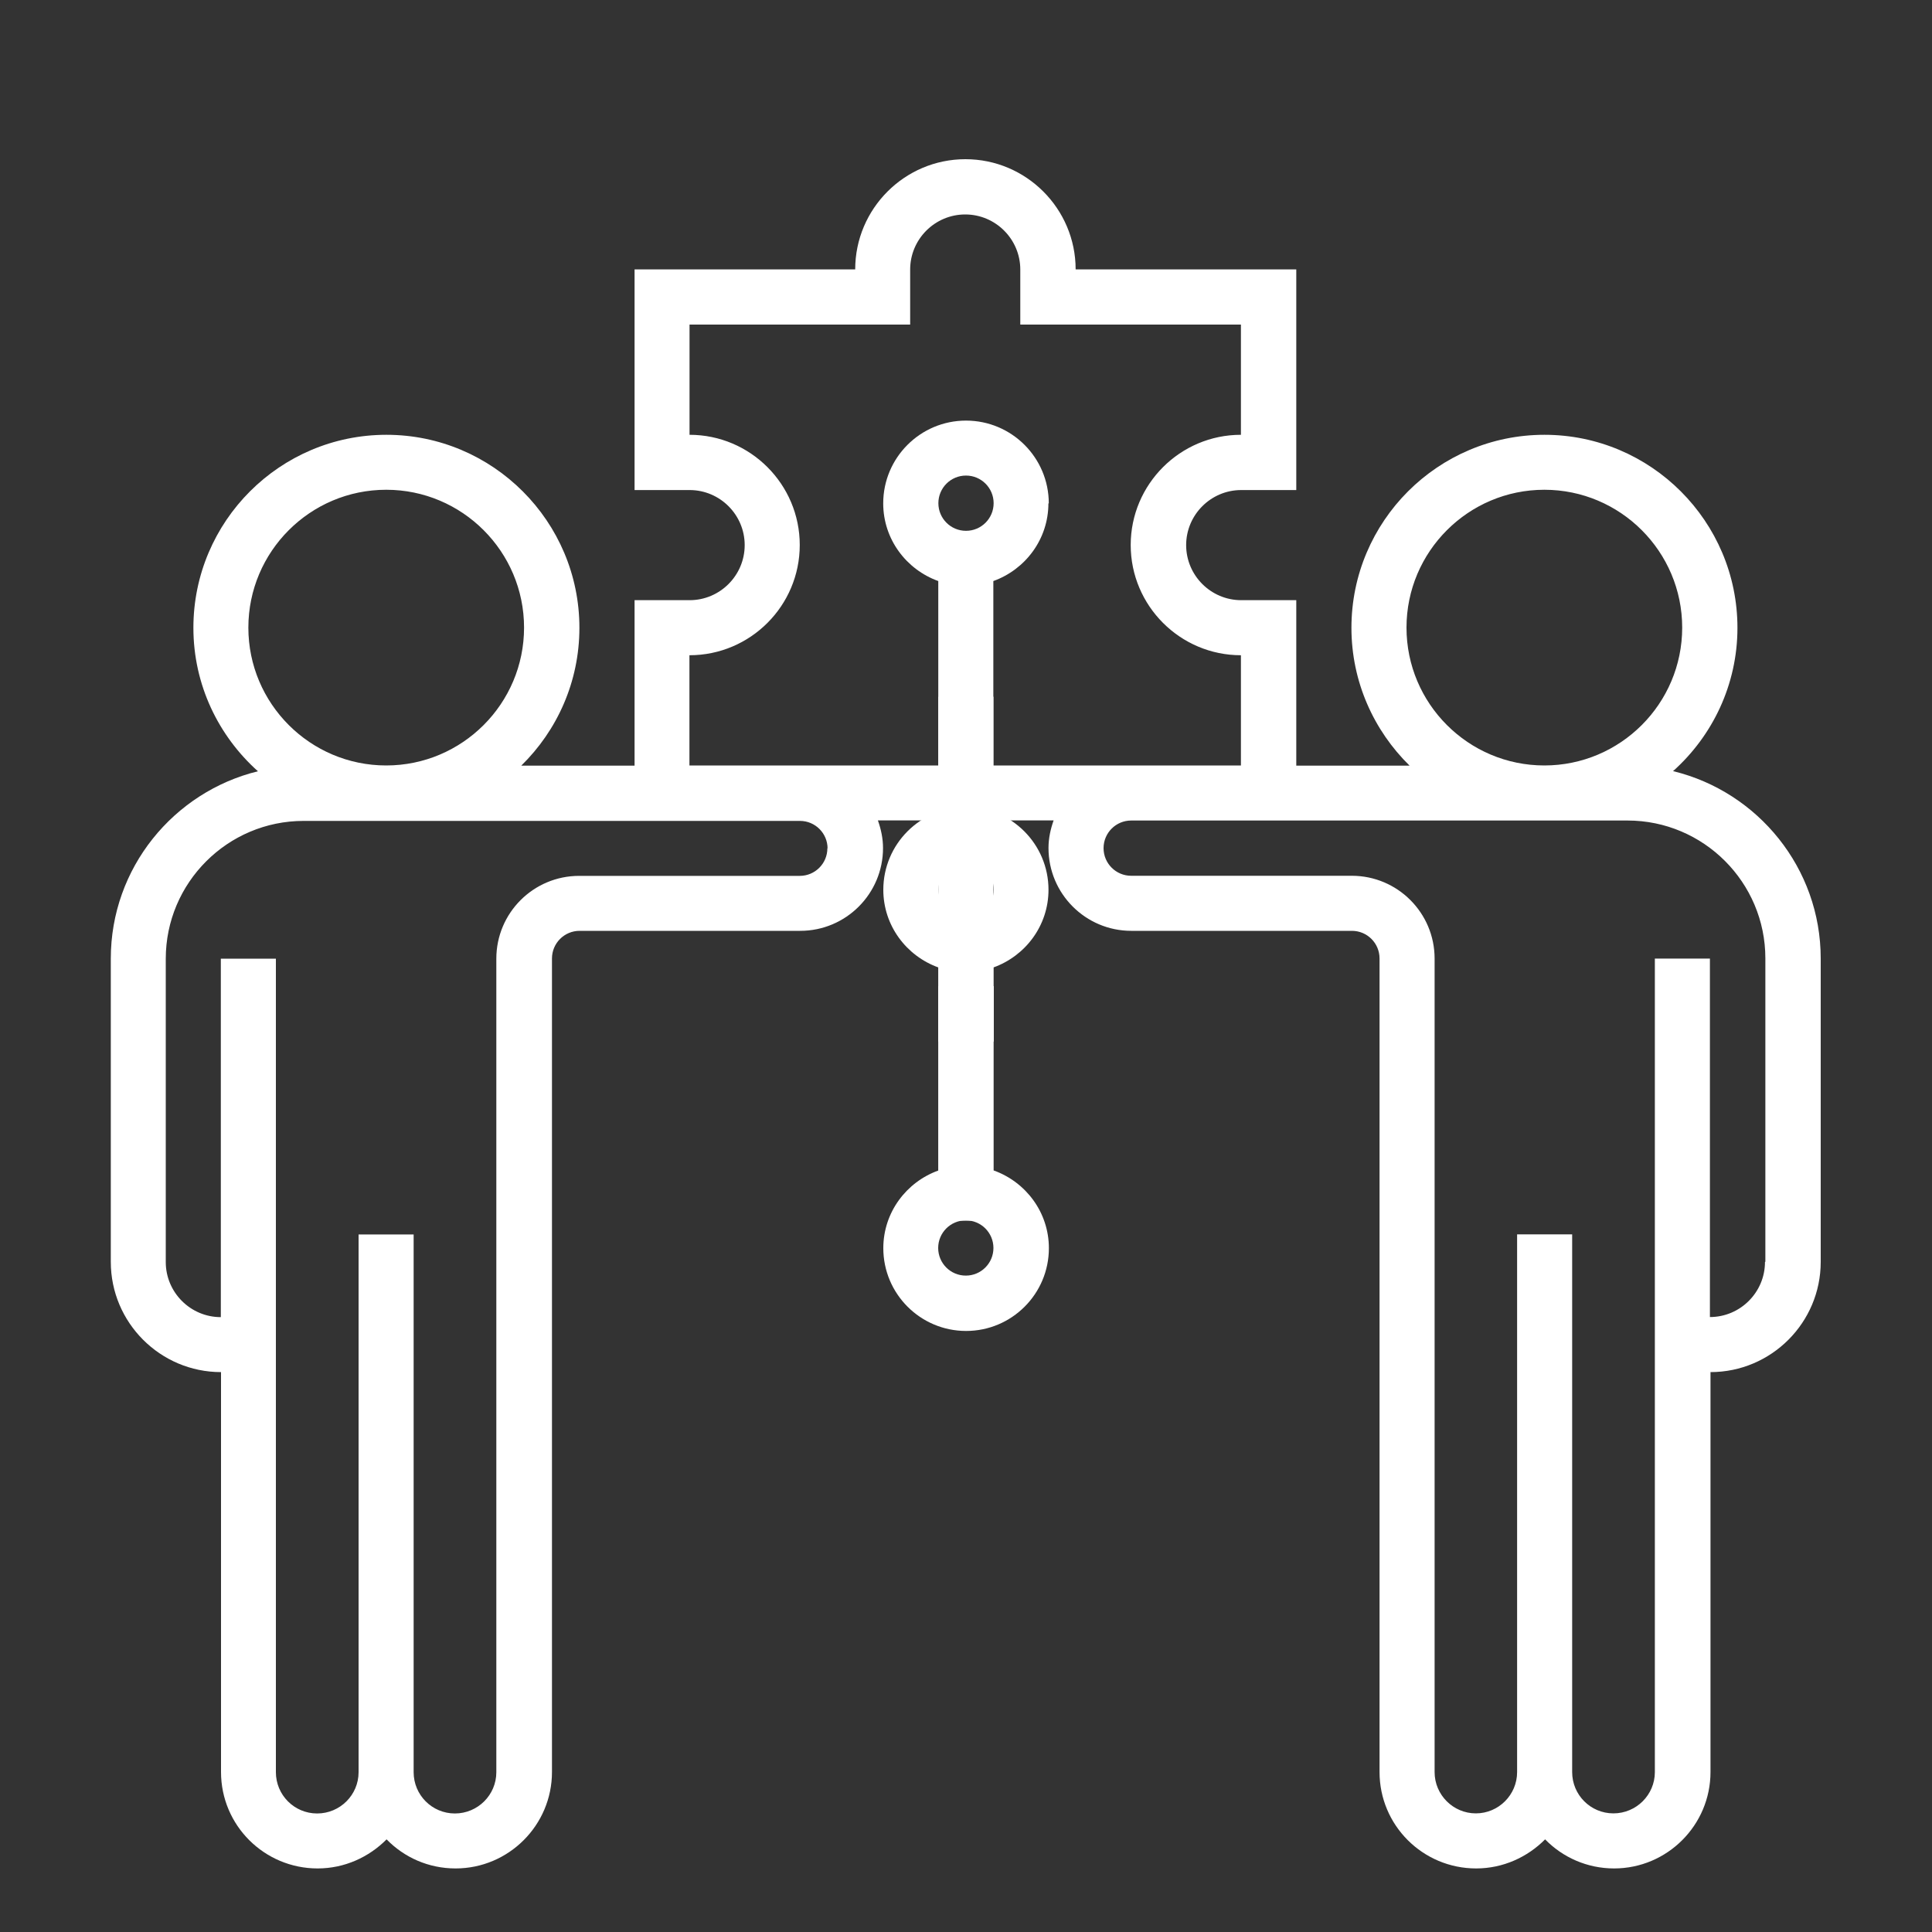 <?xml version="1.0" encoding="UTF-8"?>
<svg id="Layer_1" xmlns="http://www.w3.org/2000/svg" viewBox="0 0 200 200">
  <rect x="0" y="0" width="200" height="200" fill="#333333" stroke="none"/>
  <defs>
    <style>
      .cls-1 {
        fill: #fff;
      }
    </style>
  </defs>
  <path class="cls-1" d="M173.18,79.84c4.09-3.65,6.68-8.96,6.68-14.85,0-11.01-8.96-19.98-19.98-19.98s-19.98,8.96-19.98,19.98c0,5.59,2.32,10.64,6.02,14.27h-11.73v-17.13h-5.7c-3.14,0-5.7-2.56-5.7-5.7s2.56-5.7,5.7-5.7h5.7v-22.84h-22.84c0-6.29-5.12-11.41-11.41-11.41s-11.41,5.12-11.41,11.41h-22.84v22.84h5.7c3.14,0,5.7,2.56,5.7,5.7s-2.56,5.7-5.7,5.7h-5.7v17.13h-11.73c3.71-3.63,6.02-8.68,6.02-14.27,0-11.01-8.96-19.98-19.98-19.98s-19.98,8.96-19.98,19.98c0,5.91,2.6,11.2,6.68,14.85-8.74,2.15-15.23,10.02-15.23,19.39v31.4c0,6.29,5.12,11.41,11.41,11.41v41.4c0,5.52,4.48,9.98,10,9.98,2.79,0,5.31-1.17,7.14-3.01,1.81,1.86,4.33,3.01,7.14,3.01,5.5,0,9.98-4.48,9.98-9.98v-84.22c0-1.58,1.28-2.86,2.86-2.86h22.84c4.73,0,8.57-3.84,8.57-8.57,0-1-.21-1.96-.53-2.86h18.19c-.32.9-.53,1.85-.53,2.86,0,4.73,3.84,8.57,8.57,8.57h22.84c1.58,0,2.86,1.28,2.86,2.86v84.22c0,5.52,4.48,9.98,10,9.98,2.79,0,5.31-1.17,7.14-3.01,1.81,1.86,4.35,3.01,7.14,3.01,5.5,0,9.98-4.48,9.98-9.98v-41.4c6.29,0,11.41-5.12,11.41-11.41v-31.4c0-9.38-6.51-17.25-15.23-19.39h-.08ZM145.6,64.97c0-7.87,6.4-14.27,14.27-14.27s14.27,6.4,14.27,14.27-6.4,14.27-14.27,14.27-14.27-6.4-14.27-14.27ZM71.38,67.83c6.29,0,11.41-5.12,11.41-11.41s-5.12-11.41-11.41-11.41v-11.41h22.84v-5.7c0-3.14,2.56-5.7,5.7-5.7s5.7,2.56,5.7,5.7v5.7h22.84v11.41c-6.29,0-11.41,5.12-11.41,11.41s5.12,11.41,11.41,11.41v11.41h-57.09s0-11.41,0-11.41ZM25.71,64.97c0-7.87,6.4-14.27,14.27-14.27s14.27,6.4,14.27,14.27-6.4,14.27-14.27,14.27-14.27-6.4-14.27-14.27ZM85.65,87.81c0,1.58-1.28,2.86-2.86,2.86h-22.84c-4.73,0-8.57,3.84-8.57,8.57v84.22c0,2.35-1.92,4.27-4.29,4.27s-4.27-1.92-4.27-4.27v-55.67h-5.7v55.67c0,2.35-1.92,4.27-4.29,4.27s-4.27-1.92-4.27-4.27v-84.22h-5.7v37.11c-3.14,0-5.7-2.56-5.7-5.7v-31.4c0-7.87,6.4-14.27,14.27-14.27h51.38c1.58,0,2.86,1.28,2.86,2.86v-.02ZM182.71,130.64c0,3.14-2.56,5.7-5.7,5.7v-37.11h-5.7v84.22c0,2.35-1.92,4.27-4.29,4.27s-4.27-1.92-4.27-4.27v-55.67h-5.7v55.67c0,2.35-1.92,4.27-4.27,4.27s-4.27-1.92-4.27-4.27v-84.22c0-4.73-3.84-8.57-8.57-8.57h-22.84c-1.58,0-2.86-1.28-2.86-2.86s1.28-2.86,2.86-2.86h51.38c7.87,0,14.27,6.4,14.27,14.27v31.4l-.02.02Z"/>
  <path class="cls-1" d="M102.84,121.17v-49.05h-5.7v49.05c-3.31,1.19-5.7,4.33-5.7,8.04,0,4.73,3.84,8.57,8.57,8.57s8.57-3.84,8.57-8.57c0-3.71-2.39-6.85-5.7-8.04h-.02ZM99.98,132.05c-1.58,0-2.86-1.28-2.86-2.86s1.28-2.86,2.86-2.86,2.86,1.28,2.86,2.86-1.28,2.86-2.86,2.86Z"/>
  <path class="cls-1" d="M97.15,102.1h5.7v5.7h-5.7v-5.7Z"/>
  <path class="cls-1" d="M97.15,102.1h5.7v5.7h-5.7v-5.7Z"/>
  <path class="cls-1" d="M100.01,83.54c-4.73,0-8.57,3.84-8.57,8.57,0,3.71,2.39,6.85,5.7,8.04v26.21h5.7v-26.21c3.31-1.19,5.7-4.33,5.7-8.04,0-4.73-3.84-8.57-8.57-8.57h.02ZM100.01,94.95c-1.58,0-2.86-1.28-2.86-2.86s1.28-2.86,2.86-2.86,2.86,1.28,2.86,2.86-1.28,2.86-2.86,2.86Z"/>
  <path class="cls-1" d="M97.15,102.1h5.7v5.7h-5.7v-5.7Z"/>
  <path class="cls-1" d="M97.15,102.1h5.7v5.7h-5.7v-5.7Z"/>
  <path class="cls-1" d="M108.57,52.11c0-4.73-3.84-8.57-8.57-8.57s-8.57,3.84-8.57,8.57c0,3.71,2.39,6.85,5.7,8.04v26.21h5.7v-26.21c3.31-1.19,5.7-4.33,5.7-8.04h.02ZM100,54.95c-1.58,0-2.86-1.28-2.86-2.86s1.28-2.86,2.86-2.86,2.86,1.28,2.86,2.86-1.28,2.86-2.86,2.86Z"/>
</svg>